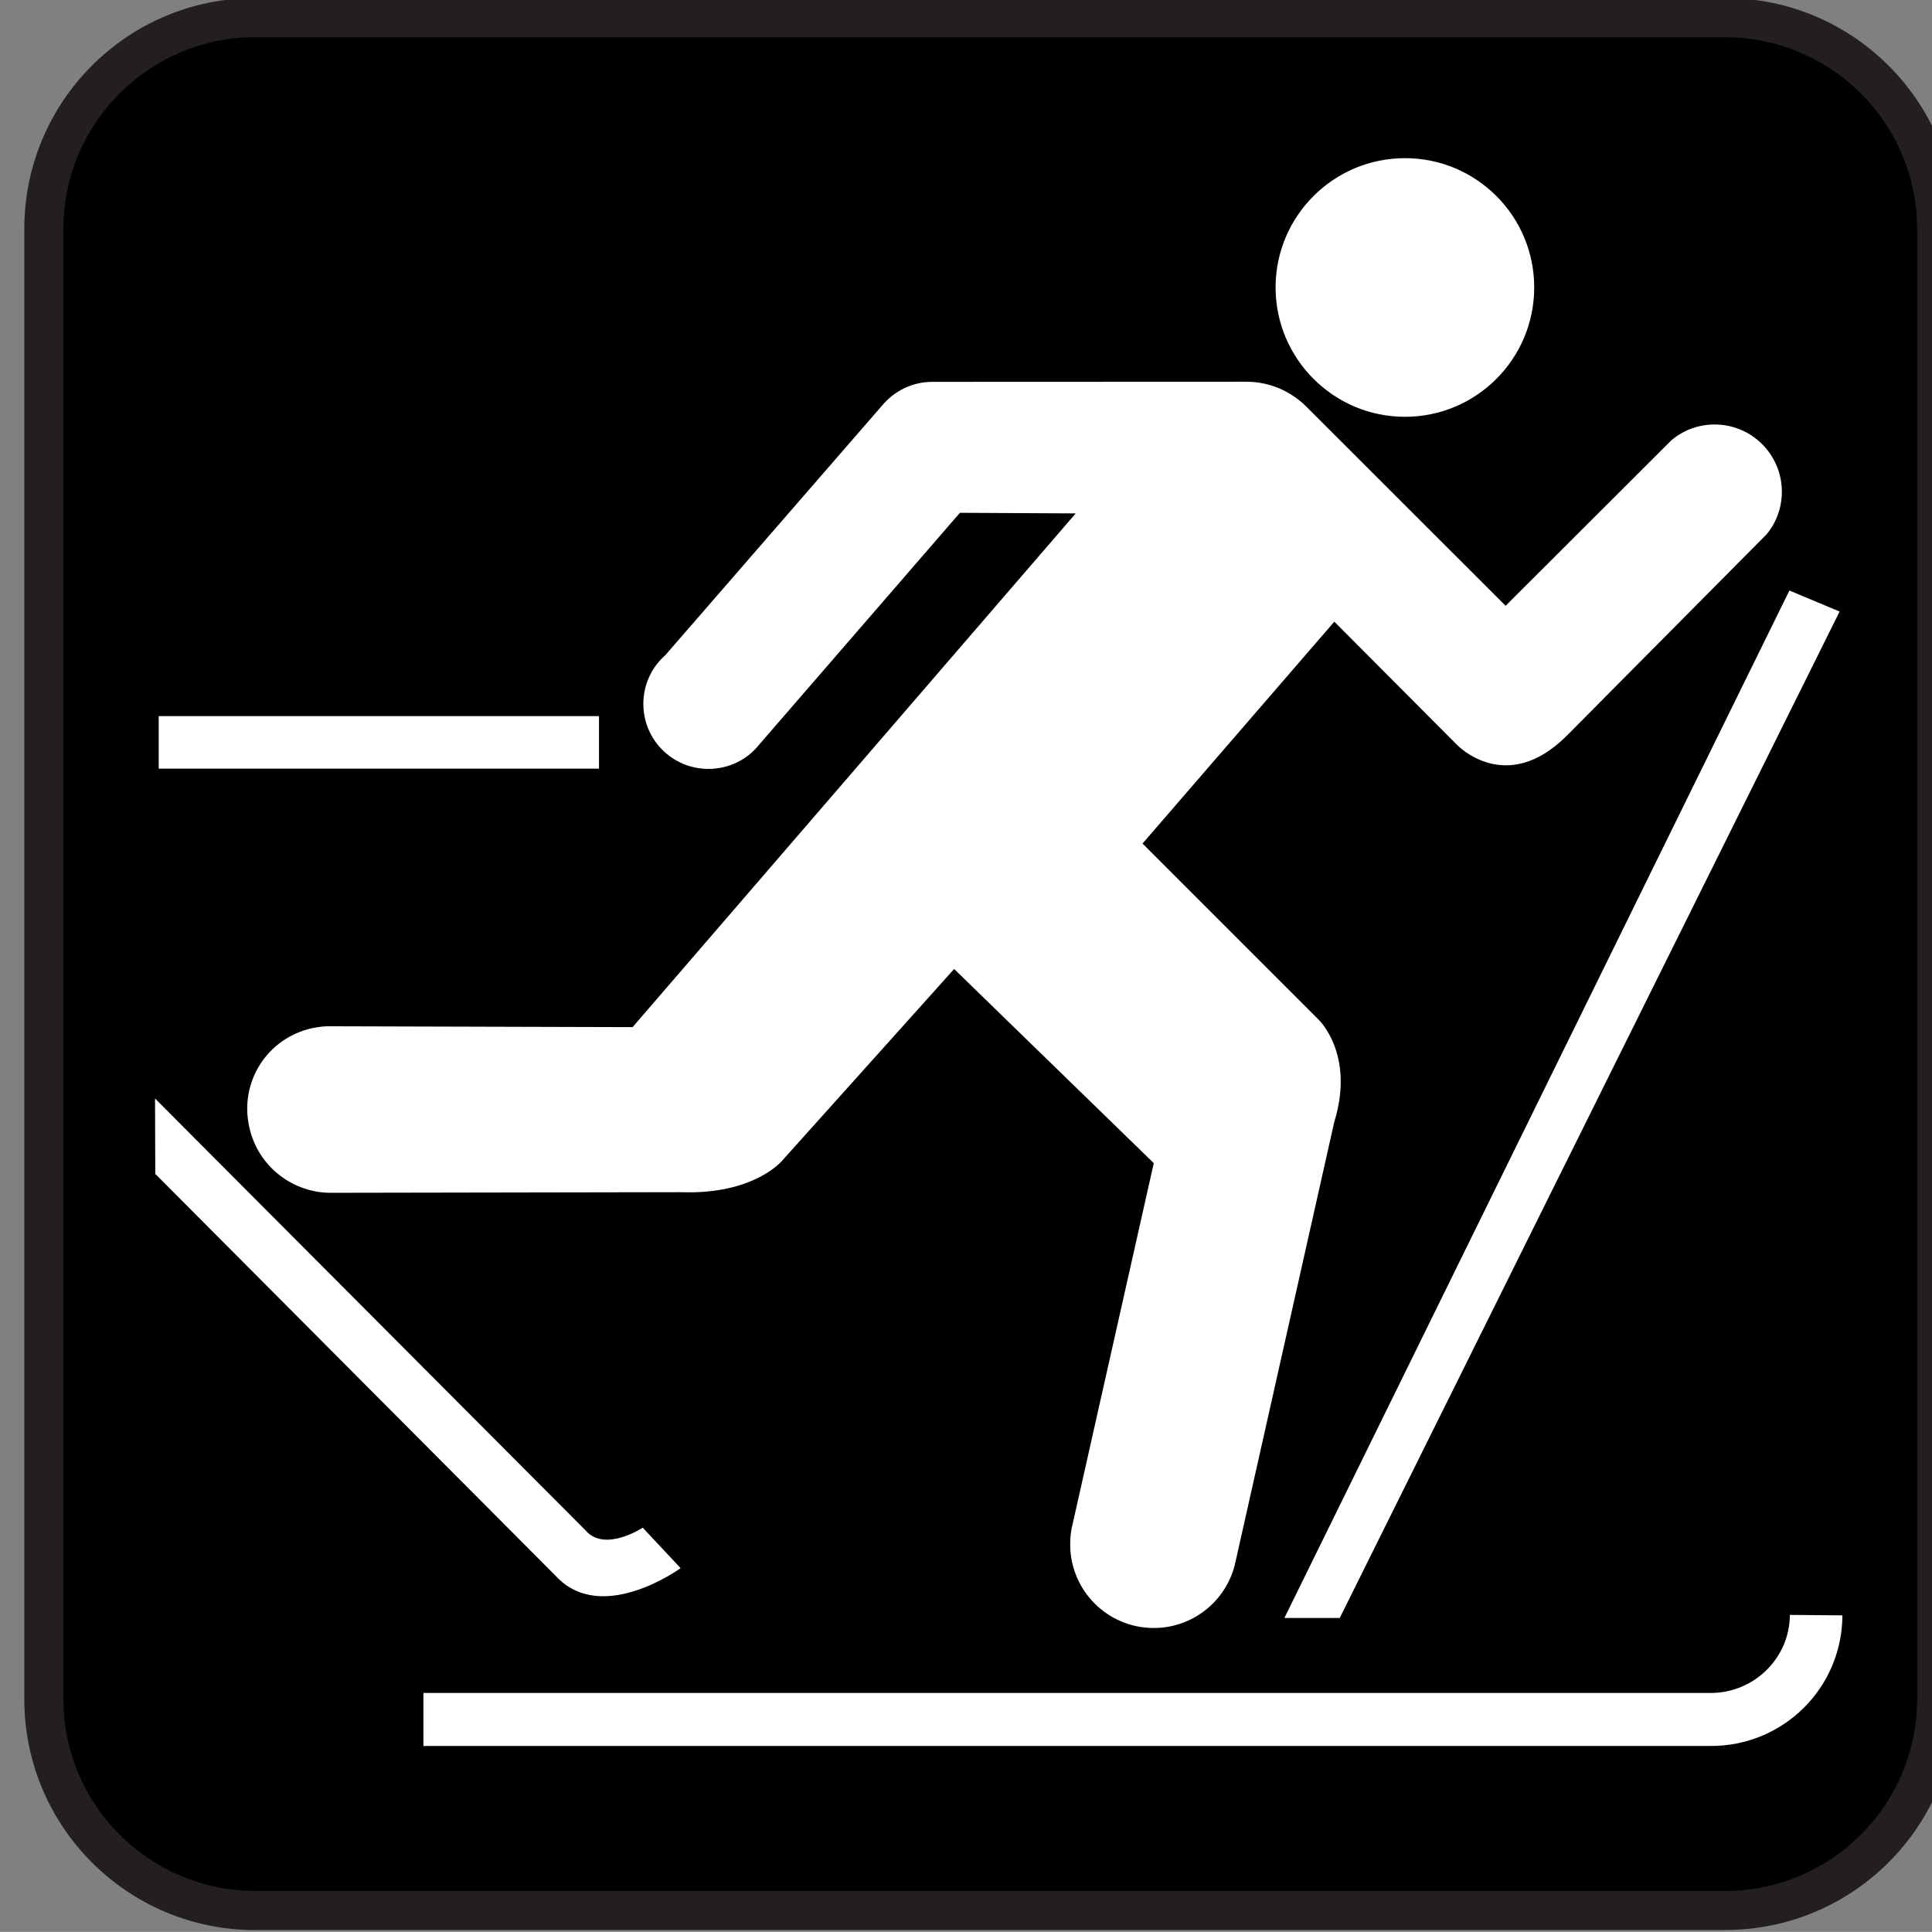 <?xml version="1.0" encoding="UTF-8" standalone="no"?>
<!-- Generator: Adobe Illustrator 13.0.2, SVG Export Plug-In . SVG Version: 6.00 Build 14948)  -->
<svg
    xmlns:rdf="http://www.w3.org/1999/02/22-rdf-syntax-ns#"
    xmlns="http://www.w3.org/2000/svg"
    xmlns:cc="http://web.resource.org/cc/"
    xmlns:xlink="http://www.w3.org/1999/xlink"
    xmlns:dc="http://purl.org/dc/elements/1.1/"
    xmlns:svg="http://www.w3.org/2000/svg"
    xmlns:inkscape="http://www.inkscape.org/namespaces/inkscape"
    xmlns:sodipodi="http://sodipodi.sourceforge.net/DTD/sodipodi-0.dtd"
    xmlns:ns1="http://sozi.baierouge.fr"
    id="Layer_1"
    style="enable-background:new -0.258 -0.548 123.547 123.539"
    xml:space="preserve"
    viewBox="-0.258 -0.548 123.547 123.539"
    version="1.1"
    y="0px"
    x="0px"
  >
<rect x="-0.258" y="-0.548" width="123.547" height="123.539" fill="#808080" stroke="none"/>
<g
    >
	<path
        style="fill:#231F20"
        d="m110.07 122.87c8.156 0 14.773-6.609 14.773-14.766v-94.018c0-8.148-6.617-14.758-14.773-14.758h-94.015c-8.156 0-14.758 6.609-14.758 14.758v94.023c0 8.156 6.602 14.766 14.758 14.766h94.015z"
    />
	<path
        d="m16.055 1.832c-6.758 0-12.258 5.5-12.258 12.25v94.023c0 6.758 5.5 12.266 12.258 12.266h94.016c6.766 0 12.266-5.508 12.266-12.266v-94.018c0-6.75-5.5-12.25-12.266-12.25h-94.015z"
    />
	<path
        style="fill:#FFFFFF"
        d="m89.586 26.105c4.57 0 8.266-3.711 8.266-8.273s-3.695-8.266-8.266-8.266c-4.562 0-8.273 3.703-8.273 8.266s3.71 8.273 8.273 8.273z"
    />
	<path
        style="fill:#FFFFFF"
        d="m37.172 97.301l-27.516-27.602 0.016 4.82 25.609 25.711c2.938 3.188 7.984-0.5 7.984-0.5l-2.422-2.586s-2.375 1.562-3.609 0.227l-0.062-0.07z"
    />
	<rect
        y="45.246"
        x="9.891"
        style="fill:#FFFFFF"
        height="3.359"
        width="28.156"
    />
	<polygon
        style="fill:#FFFFFF"
        points="114.17 37.215 117.38 38.559 85.414 102.92 81.875 102.92"
    />
	<path
        style="fill:#FFFFFF"
        d="m61.125 32.246l-12.867 14.859c-0.758 0.938-1.922 1.516-3.211 1.516-2.312 0-4.164-1.859-4.164-4.156 0-1.242 0.539-2.352 1.406-3.117l13.867-15.969c0.766-0.914 1.914-1.508 3.203-1.508l20.086-0.008c1.477 0 2.797 0.594 3.773 1.531l12.805 12.797 10.602-10.586c0.75-0.633 1.711-1.008 2.766-1.008 2.375 0 4.297 1.93 4.297 4.297 0 1.039-0.359 1.977-0.969 2.719l-12.79 12.891c-3.883 3.875-7.008 0.586-7.008 0.586l-7.852-7.883-12.265 14.188 11.242 11.242s2.367 2.195 1.016 6.578l-6.305 28.078c-0.5 2.438-2.656 4.266-5.234 4.266-2.953 0-5.344-2.391-5.344-5.344 0-0.461 0.047-0.914 0.164-1.344l5.18-23.039-12.766-12.415-10.992 12.25s-1.781 2.195-6.492 2.023l-22.274 0.039c-2.492 0.047-4.75-1.656-5.312-4.18-0.656-2.883 1.125-5.703 4-6.344 0.453-0.102 0.906-0.141 1.344-0.125l19.164 0.055 28.336-32.852-7.407-0.038z"
    />
</g
  >
<path
      style="fill:#FFFFFF"
      d="m114.2 102.72c-0.008 2.766-2.305 5-5.062 4.992h-82.32v3.391h82.297c4.641 0.023 8.422-3.688 8.445-8.352l-3.36-0.03z"
  />
</svg
>
